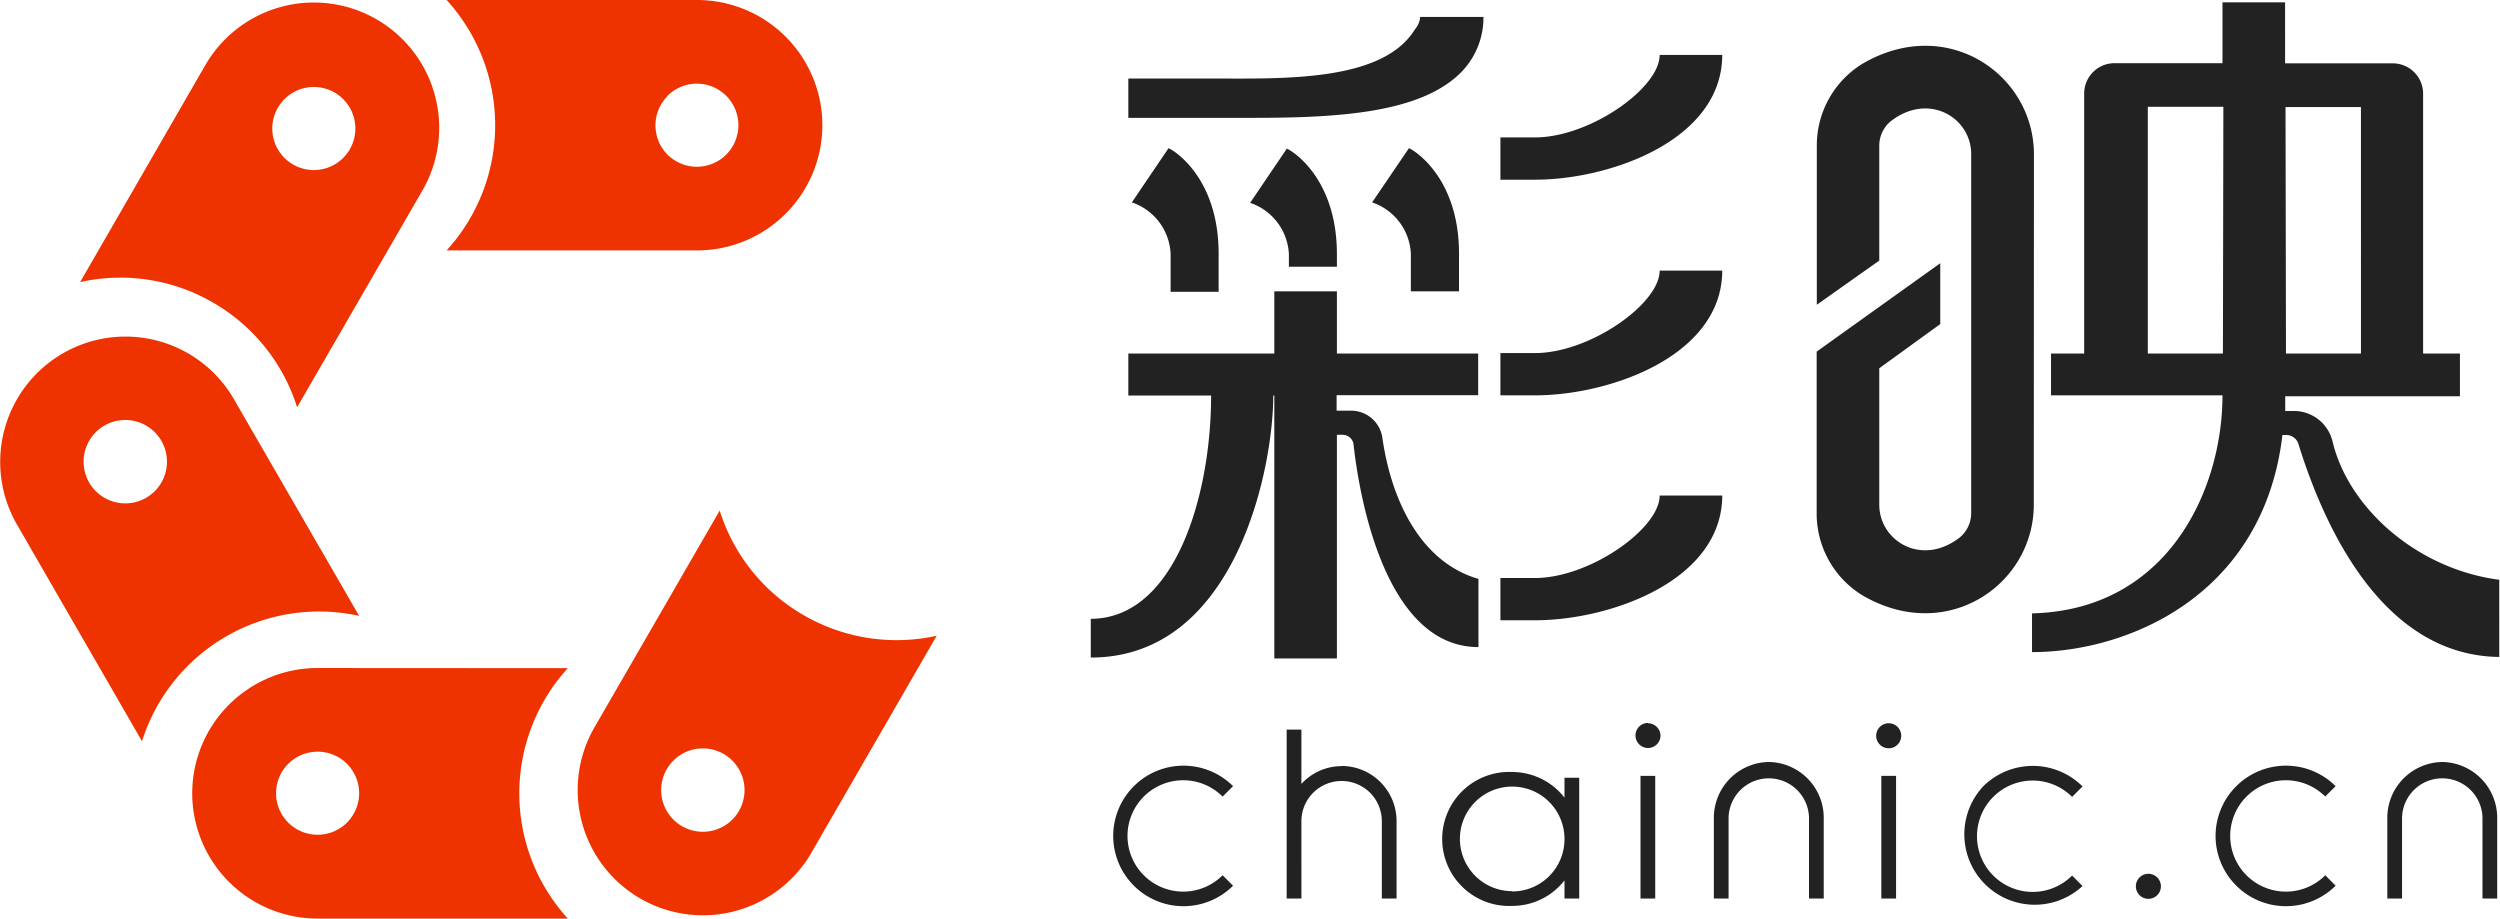 <svg xmlns="http://www.w3.org/2000/svg" viewBox="0 0 169.72 62.36"><defs><style>.cls-1{fill:#e30;}.cls-2{fill:#222;}</style></defs><title>资源 4</title><g id="图层_2" data-name="图层 2"><g id="图层_1-2" data-name="图层 1"><path class="cls-1" d="M47.32,17a8.51,8.51,0,0,0,8.51-8.5h0A8.51,8.51,0,0,0,47.32,0h-17a12.61,12.61,0,0,1,0,17Zm-2-10.5a2.82,2.82,0,1,1,0,4A2.82,2.82,0,0,1,45.33,6.51Z"/><path class="cls-1" d="M54.57,41.77a12.51,12.51,0,0,1-5.71-7.11L40.35,49.39A8.51,8.51,0,0,0,43.47,61h0a8.51,8.51,0,0,0,11.62-3.12l8.5-14.72A12.59,12.59,0,0,1,54.57,41.77Zm-6.12,14.6a2.83,2.83,0,1,1,2-3.46A2.83,2.83,0,0,1,48.45,56.37Z"/><path class="cls-1" d="M21.55,45.35a8.51,8.51,0,0,0-8.5,8.51h0a8.51,8.51,0,0,0,8.5,8.5h17a12.61,12.61,0,0,1,0-17Zm2,10.5a2.82,2.82,0,1,1,0-4A2.82,2.82,0,0,1,23.55,55.85Z"/><path class="cls-1" d="M24.38,41.81,15.87,27.08A8.5,8.5,0,0,0,4.25,24h0A8.51,8.51,0,0,0,1.14,35.59l8.5,14.73a12.61,12.61,0,0,1,14.74-8.51ZM11.24,32.07a2.83,2.83,0,1,1-2-3.46A2.83,2.83,0,0,1,11.24,32.07Z"/><path class="cls-1" d="M14.46,20.54a12.54,12.54,0,0,1,5.71,7.11l8.51-14.72A8.51,8.51,0,0,0,25.56,1.31h0A8.51,8.51,0,0,0,13.94,4.42L5.44,19.15A12.53,12.53,0,0,1,14.46,20.54ZM20.58,6a2.82,2.82,0,1,1-2,3.45A2.82,2.82,0,0,1,20.58,6Z"/><path class="cls-2" d="M95.78,19.78h3.27V17.22c0-5.12-3-7-3.4-7.16h0l-2.5,3.68h0a3.87,3.87,0,0,1,2.63,3.48v2.55Zm.63-18.63a1.43,1.43,0,0,1-.35.84C93.84,5.61,87,5.33,82,5.33H76.6V8h8.5c5.91,0,11.26-.36,14-3a5.31,5.31,0,0,0,1.61-3.85H96.41ZM90.76,24h0V19.78H86.51V24H76.6v2.85h5.62c0,6.82-2.47,15.15-8.17,15.16h0v2.63h0c9.86,0,12.39-12.87,12.39-17.79h.07V44.7h4.25V29.52h.39a.74.74,0,0,1,.74.66c.31,2.82,1.93,13.75,8.48,13.75h0V39.3h0c-3.86-1.11-5.89-5.21-6.52-9.55a2.14,2.14,0,0,0-2.11-1.87h-1V26.83h9.61V24H90.76Zm-11.3-4.19h3.27V17.22c0-5.12-3-7-3.4-7.16h0l-2.49,3.68h0a3.87,3.87,0,0,1,2.63,3.48v2.55Zm11.3-1.7v-.86c0-5.12-3-7-3.4-7.16h0l-2.49,3.68h0a3.87,3.87,0,0,1,2.63,3.48v.86ZM158.36,30a2.7,2.7,0,0,0-2.61-2.1h-.61c0-.35,0-.69,0-1H167V24h-2.5V6.36a2.06,2.06,0,0,0-2.06-2.06h-7.31V.16h-4.25V4.29h-7.33a2.06,2.06,0,0,0-2.06,2.06V24h-2.25v2.84h11.64c0,6.37-3.68,14.58-12.93,14.8h0v2.63h0c6.55,0,15.72-3.87,17-14.74h.28a.87.87,0,0,1,.82.66c2,6.41,6.07,14.32,13.62,14.41V39.36C164.07,38.63,159.44,34.48,158.36,30Zm-3.2-22.73h5.12V24h-5.09c0-.44,0,.08,0,0ZM150.91,24s0-.51,0,0h-5.1V7.25h5.13Zm-38.24,9.65h0c0,2.23-4.74,5.59-8.47,5.59h-2.34v2.87h2.34c5.12,0,12.71-2.69,12.72-8.47h-4.25Zm25.41-23.17c0-5.44-5.92-9.52-11.66-6.14a6.51,6.51,0,0,0-3.08,5.61V20.69h0l4.24-3V9.93a2.16,2.16,0,0,1,.78-1.7c2.58-2,5.46-.24,5.46,2.23V34.79a2.16,2.16,0,0,1-.78,1.7c-2.58,2-5.46.24-5.46-2.23V25h0l4.14-3V17.87l-8.39,6V34.79a6.51,6.51,0,0,0,3.08,5.61c5.74,3.38,11.66-.7,11.66-6.14Zm-25.41,7.9h0c0,2.24-4.74,5.59-8.47,5.59h-2.34v2.87h2.34c5.12,0,12.71-2.69,12.72-8.47h-4.25Zm0-14.64h0c0,2.24-4.74,5.59-8.47,5.59h-2.34v2.87h2.34c5.12,0,12.71-2.69,12.72-8.47h-4.25Z"/><path class="cls-2" d="M111.37,61h1V52.67h-1Zm.5-11.92a.85.85,0,1,0,.86.85A.86.86,0,0,0,111.87,49.1Zm-5.66,5.07a4.51,4.51,0,0,0-3.54-1.74,4.55,4.55,0,1,0,0,9.09,4.5,4.5,0,0,0,3.54-1.73V61h1v-8.2h-1Zm-3.54,6.35A3.55,3.55,0,1,1,106.21,57,3.55,3.55,0,0,1,102.67,60.52ZM83,54.08l.71-.71a4.77,4.77,0,1,0,0,6.76L83,59.42a3.78,3.78,0,1,1,0-5.34Zm37.08-2.35a3.79,3.79,0,0,0-3.73,3.84V61h1V55.57a2.73,2.73,0,1,1,5.46,0V61h1V55.57A3.79,3.79,0,0,0,120.09,51.73Zm-29,.28a3.7,3.7,0,0,0-2.73,1.21V49.53h-1V61h1V55.75a2.73,2.73,0,1,1,5.46,0V61h1V55.75A3.74,3.74,0,0,0,91.08,52Zm66.77,2.07.71-.71a4.78,4.78,0,0,0-8.15,3.38,4.78,4.78,0,0,0,8.15,3.38l-.7-.71a3.78,3.78,0,1,1,0-5.34Zm-12,5.24a.85.85,0,1,0,.85.85A.85.85,0,0,0,145.83,59.32Zm19.95-7.59a3.79,3.79,0,0,0-3.73,3.84V61h1V55.57a2.73,2.73,0,1,1,5.46,0V61h1V55.57A3.79,3.79,0,0,0,165.78,51.73ZM128.22,49.1a.85.85,0,1,0,.85.85A.85.85,0,0,0,128.22,49.1Zm12.45,5,.71-.71a4.78,4.78,0,0,0-6.75,0,4.78,4.78,0,0,0,6.75,6.76l-.71-.71a3.78,3.78,0,1,1,0-5.34ZM127.72,61h1V52.67h-1Z"/></g></g></svg>